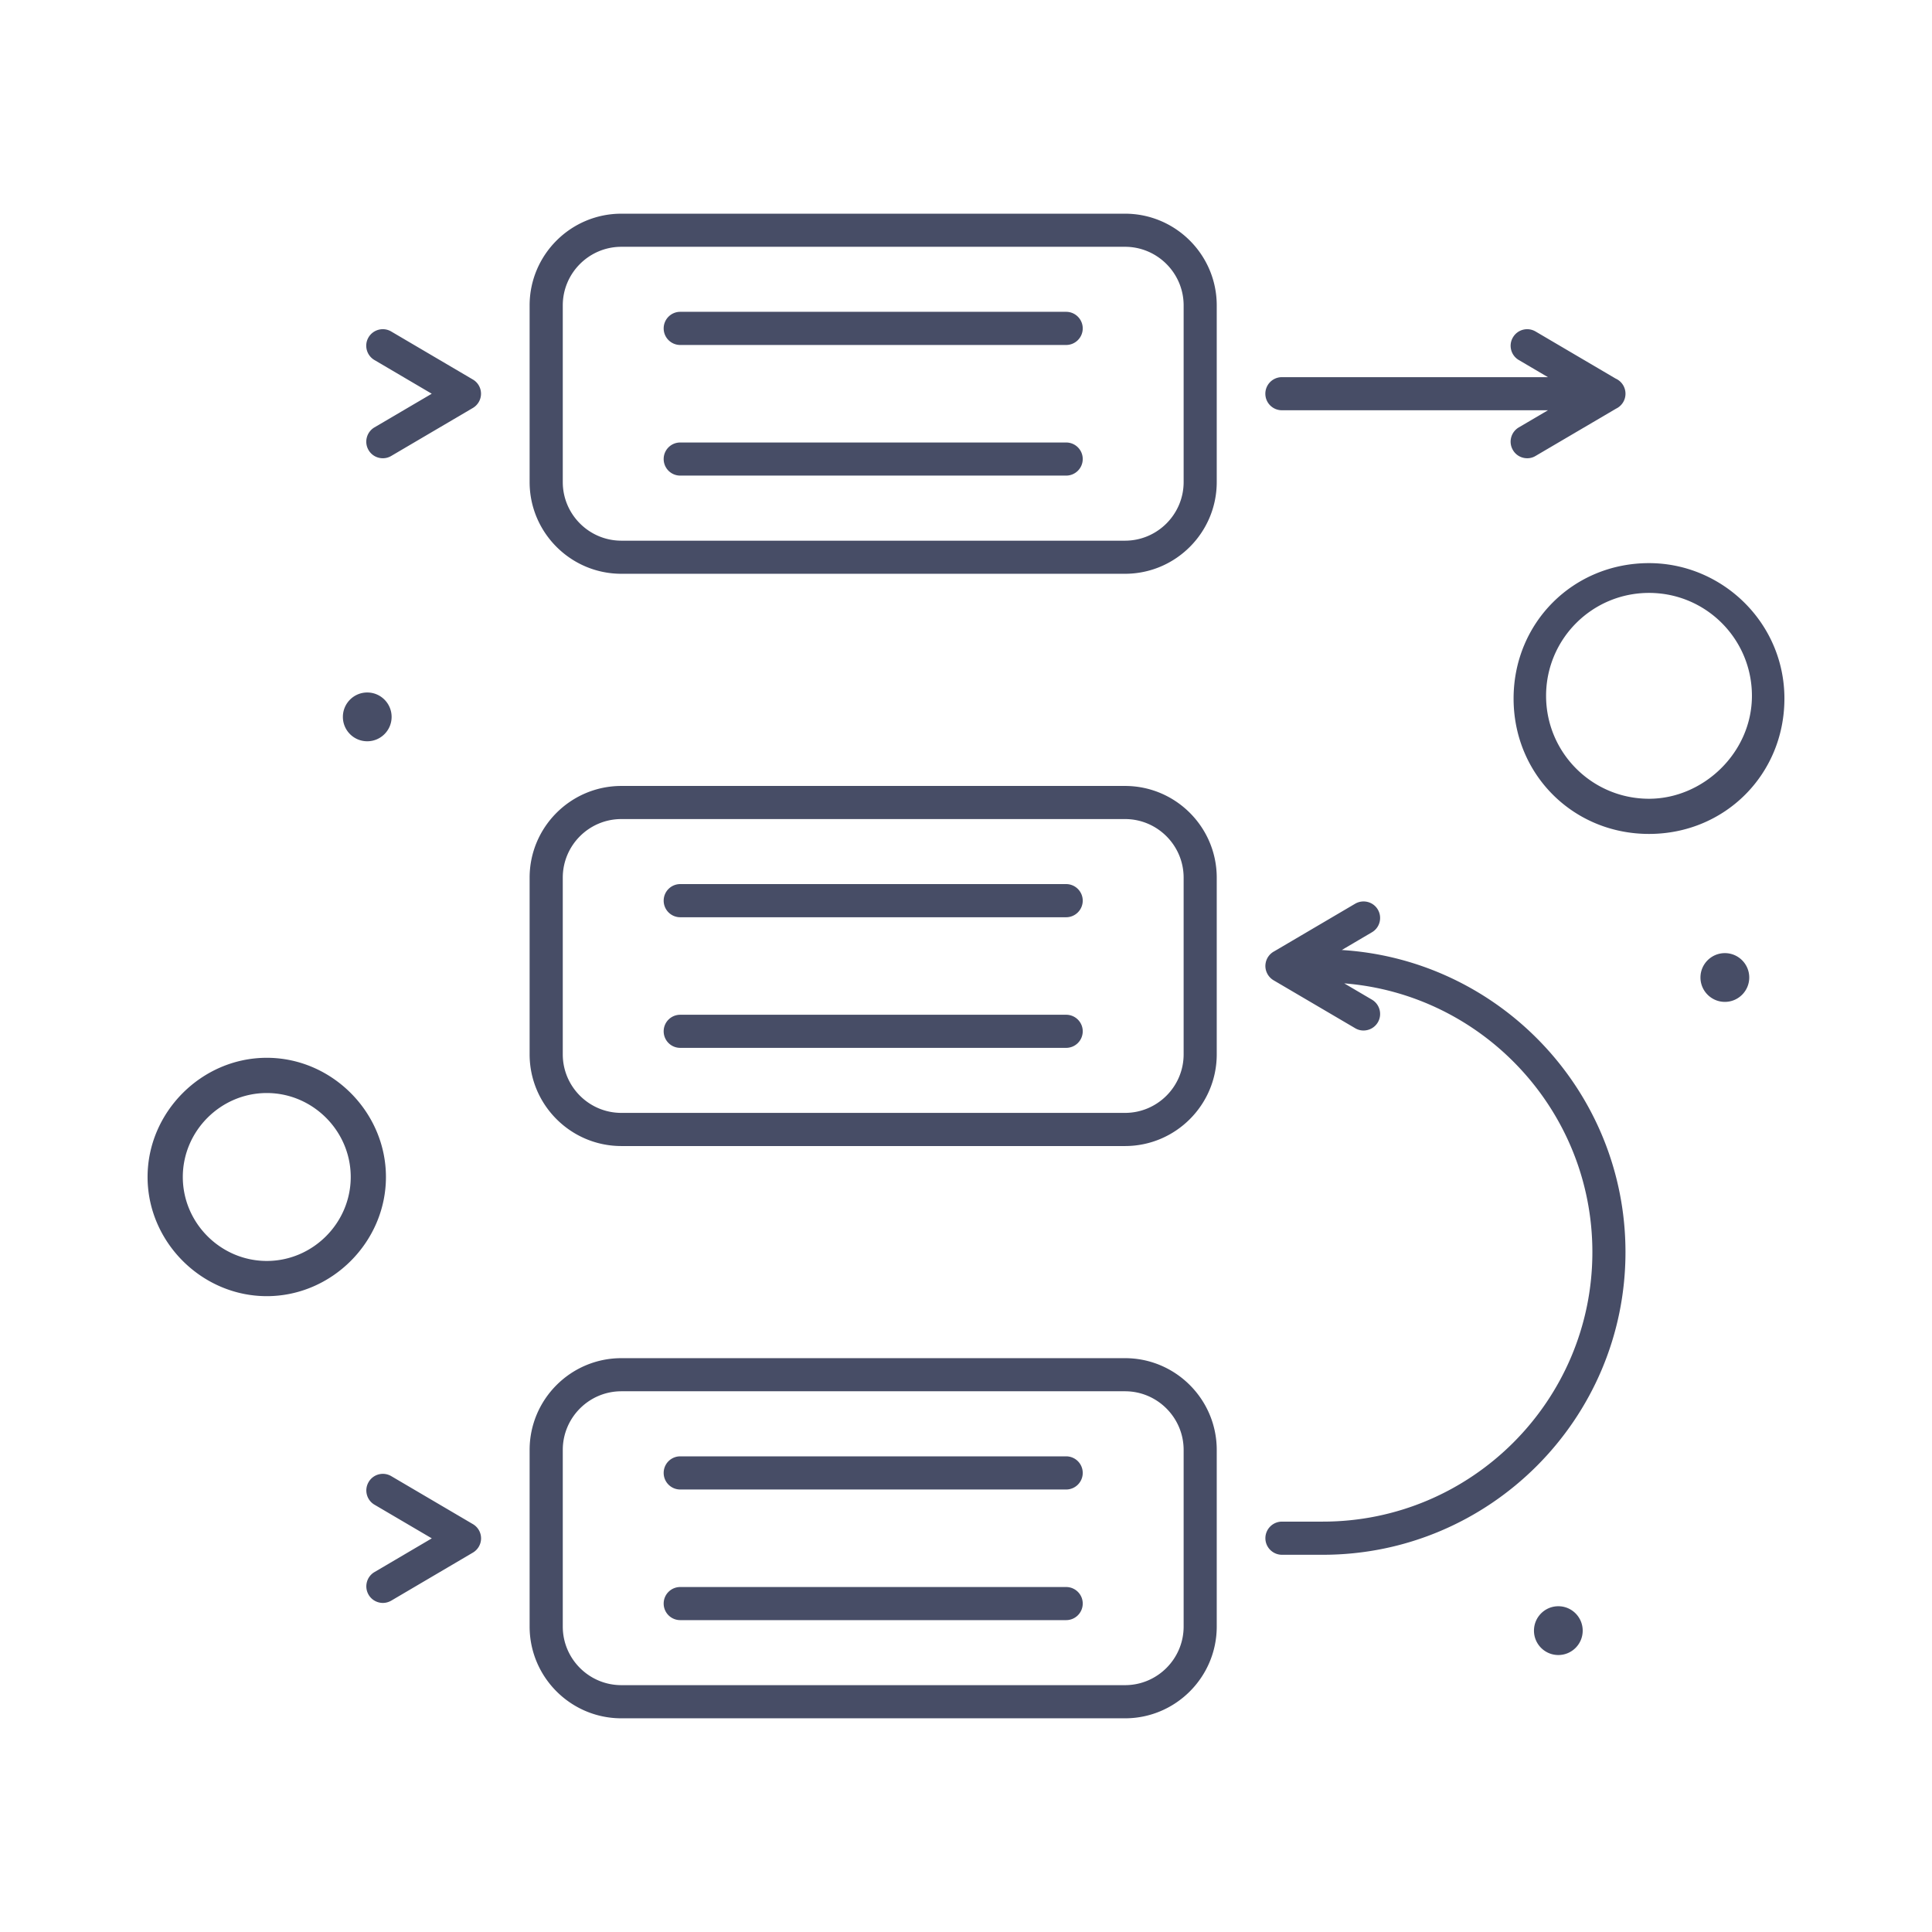 <svg xmlns="http://www.w3.org/2000/svg" width="96" height="96" viewBox="0 0 2540 2540" shape-rendering="geometricPrecision" image-rendering="optimizeQuality" fill-rule="evenodd" xmlns:v="https://vecta.io/nano"><path d="M2267.7 1253.07c17.67 0 32.03 14.36 32.03 32.03 0 17.71-14.36 32.07-32.03 32.07-17.71 0-32.1-14.36-32.1-32.07 0-17.67 14.39-32.03 32.1-32.03zm-259.89-650.61c-7.42 0-14.71-3.78-18.75-10.73-6.15-10.32-2.7-23.68 7.69-29.82l38.37-22.54h-349.77c-12.08 0-21.8-9.71-21.8-21.73a21.75 21.75 0 0 1 21.8-21.79h349.72l-38.32-22.54c-10.33-6.07-13.84-19.43-7.69-29.75 6.07-10.4 19.36-13.84 29.75-7.76l105.32 61.93c7.62 3.39 12.9 11.01 12.9 19.91 0 8.66-5.05 16.12-12.39 19.62l-105.83 62.17c-3.44 2.09-7.22 3.03-11 3.03zm-1504.5 0c-7.42 0-14.71-3.78-18.76-10.73-6.07-10.32-2.63-23.68 7.69-29.82l75.37-44.27-75.37-44.33c-10.32-6.07-13.83-19.43-7.76-29.75 6.14-10.4 19.5-13.84 29.83-7.76l107.28 63.09c6.68 3.84 10.8 10.99 10.8 18.75 0 7.7-4.12 14.85-10.8 18.76l-107.22 63.03c-3.51 2.09-7.28 3.03-11.06 3.03zm1289.32 752.36a21.31 21.31 0 0 1-10.99-3.04l-107.29-63.02c-1.76-1.04-3.33-2.31-4.7-3.76h-.01l-.7-.78h-.01l-.22-.27-.11-.12-.12-.15-.2-.26-.02-.01-.21-.28-.09-.12-.12-.16-.19-.27-.01-.02-.2-.28-.09-.13-.11-.16-.18-.27-.01-.03-.19-.29-.08-.13-.1-.17-.34-.6-.01-.01-.07-.13-.09-.18-.76-1.58-.07-.14-.07-.18-.26-.65-.06-.15-.06-.18-.11-.33h-.01l-.21-.67-.1-.34-.01-.01-.08-.33-.06-.19-.03-.15-.09-.34-.01-.03-.06-.31-.06-.22-.02-.13-.12-.7-.05-.24-.01-.11-.05-.35-.01-.08-.03-.27-.04-.28v-.07l-.04-.36-.01-.12-.01-.24-.02-.31v-.04l-.02-.36v-.16l-.01-.2v-.36-.36l.01-.2v-.16l.02-.36v-.05l.02-.3.01-.25.01-.11.04-.36.04-.35.03-.28.01-.07.05-.36.32-1.73h.01c1.45-6.25 5.56-11.44 11.07-14.35l106.38-62.56c10.39-6.07 23.75-2.63 29.82 7.69 6.07 10.39 2.63 23.75-7.76 29.83l-39.64 23.33c207.86 12.92 372.97 186.13 372.97 397.18 0 219.36-178.47 397.9-397.9 397.9h-53.71c-12.02 0-21.8-9.78-21.8-21.79s9.78-21.8 21.8-21.8h53.71c195.4 0 354.38-158.97 354.38-354.31 0-185.94-143.94-338.94-326.23-353.33l36.42 21.41c10.39 6.14 13.83 19.5 7.76 29.83-4.05 6.88-11.34 10.73-18.83 10.73zM503.38 2107.37c-7.43 0-14.72-3.84-18.76-10.73-6.08-10.39-2.64-23.75 7.69-29.82l75.37-44.33-75.37-44.27c-10.33-6.07-13.77-19.43-7.69-29.75 6.07-10.46 19.43-13.9 29.82-7.76l107.22 63.02c6.68 3.91 10.8 11 10.8 18.76 0 7.69-4.12 14.84-10.8 18.76l-107.22 63.09c-3.51 2.02-7.29 3.03-11.06 3.03zm898.3 22.61H894.33a21.75 21.75 0 0 1-21.8-21.8c0-12.01 9.72-21.72 21.8-21.72h507.35c12.01 0 21.79 9.71 21.79 21.72 0 12.08-9.78 21.8-21.79 21.8zm0-171.73H894.33c-12.08 0-21.8-9.78-21.8-21.79a21.75 21.75 0 0 1 21.8-21.8h507.35c12.01 0 21.79 9.72 21.79 21.8 0 12.01-9.78 21.79-21.79 21.79zM816.93 1829.1c-42.51 0-77.05 34.62-77.05 77.13v232.18c0 42.51 34.54 77.06 77.05 77.06h662.14c42.45 0 77.06-34.55 77.06-77.06v-232.18c0-42.51-34.61-77.13-77.06-77.13H816.93zm662.14 429.96H816.93c-66.53 0-120.64-54.12-120.64-120.65v-232.18c0-66.53 54.11-120.65 120.64-120.65h662.14c66.47 0 120.58 54.12 120.58 120.65v232.18c0 66.53-54.11 120.65-120.58 120.65zm-77.39-881.44H894.33a21.74 21.74 0 0 1-21.8-21.79c0-12.01 9.72-21.73 21.8-21.73h507.35c12.01 0 21.79 9.72 21.79 21.73a21.78 21.78 0 0 1-21.79 21.79zm0-171.72H894.33c-12.08 0-21.8-9.79-21.8-21.8s9.72-21.79 21.8-21.79h507.35c12.01 0 21.79 9.78 21.79 21.79s-9.78 21.8-21.79 21.8zm-584.75-129.08c-42.51 0-77.05 34.54-77.05 77.05v232.26c0 42.44 34.54 76.99 77.05 76.99h662.14c42.45 0 77.06-34.55 77.06-76.99v-232.26c0-42.51-34.61-77.05-77.06-77.05H816.93zm662.14 429.88H816.93c-66.53 0-120.64-54.11-120.64-120.57v-232.26c0-66.53 54.11-120.58 120.64-120.58h662.14c66.47 0 120.58 54.05 120.58 120.58v232.26c0 66.46-54.11 120.57-120.58 120.57zm-77.39-881.43H894.33a21.75 21.75 0 0 1-21.8-21.8c0-12.01 9.72-21.72 21.8-21.72h507.35c12.01 0 21.79 9.71 21.79 21.72 0 12.08-9.78 21.8-21.79 21.8zm0-171.73H894.33c-12.08 0-21.8-9.78-21.8-21.79s9.72-21.8 21.8-21.8h507.35c12.01 0 21.79 9.79 21.79 21.8s-9.78 21.79-21.79 21.79zM816.93 324.46c-42.51 0-77.05 34.62-77.05 77.06v232.25c0 42.44 34.54 77.06 77.05 77.06h662.14c42.45 0 77.06-34.62 77.06-77.06V401.52c0-42.44-34.61-77.06-77.06-77.06H816.93zm662.14 429.89H816.93c-66.53 0-120.64-54.12-120.64-120.58V401.52c0-66.53 54.11-120.58 120.64-120.58h662.14c66.47 0 120.58 54.05 120.58 120.58v232.25c0 66.46-54.11 120.58-120.58 120.58zm569.67 1357.37c17.71 0 32.03 14.39 32.03 32.1 0 17.68-14.32 32.04-32.03 32.04s-32.03-14.36-32.03-32.04c0-17.71 14.32-32.1 32.03-32.1zM482.82 910.41c17.71 0 32.03 14.39 32.03 32.1 0 17.68-14.32 32.04-32.03 32.04s-32.03-14.36-32.03-32.04c0-17.71 14.32-32.1 32.03-32.1zm-132.09 747.36c-60.54 0-110.39-49.85-110.39-110.38 0-60.54 49.85-110.39 110.39-110.39 60.53 0 110.38 49.85 110.38 110.39 0 60.53-49.85 110.38-110.38 110.38zm0-267.09c-85.48 0-156.71 71.27-156.71 156.71 0 85.48 71.23 156.67 156.71 156.67 85.44 0 156.67-71.19 156.67-156.67 0-85.44-71.23-156.71-156.67-156.71zm1817.24-340.56c-74.79 0-135.33-60.54-135.33-135.33 0-74.75 60.54-135.29 135.33-135.29s135.29 60.54 135.29 135.29c0 74.79-64.07 135.33-135.29 135.33zm0-309.78c-99.7 0-178.05 78.32-178.05 178.05 0 99.7 78.35 177.98 178.05 177.98 99.73 0 178.01-78.28 178.01-177.98 0-99.73-81.88-178.05-178.01-178.05z" fill="#474d66" fill-rule="nonzero"/></svg>